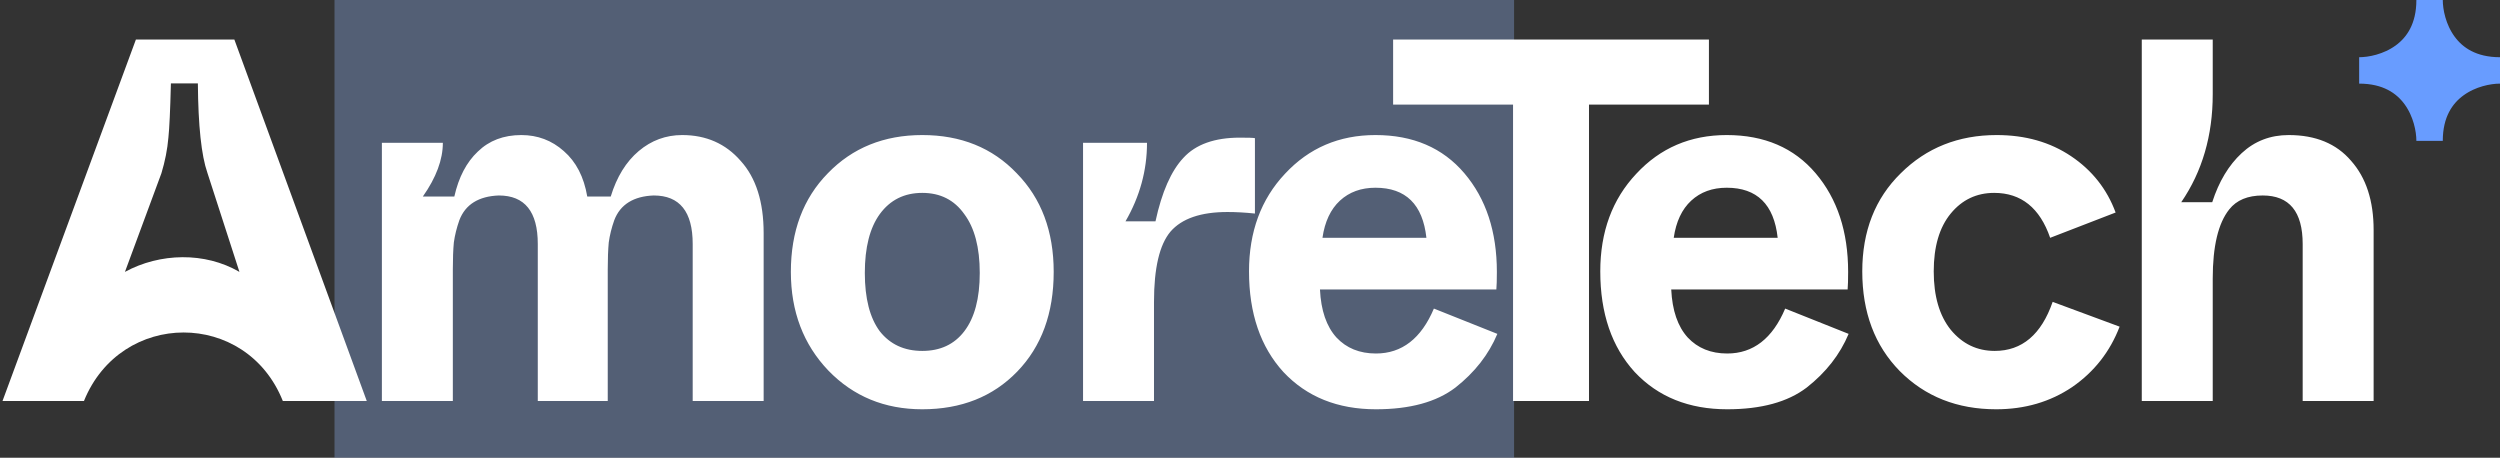<svg width="142" height="26" viewBox="0 0 142 26" fill="none" xmlns="http://www.w3.org/2000/svg">
  <rect x="0" y="0" width="142" height="26" fill="#333333" stroke="none"/>
  <rect x="19" width="67" height="26" fill="#83A0D7" fill-opacity="0.4"/>
  <path d="M21.691 22.778V8.111H25.154C25.154 9.069 24.775 10.086 24.018 11.162H25.806C26.052 10.067 26.497 9.216 27.14 8.61C27.784 7.984 28.607 7.671 29.61 7.671C30.537 7.671 31.341 7.974 32.022 8.58C32.722 9.187 33.167 10.047 33.356 11.162H34.69C35.031 10.047 35.561 9.187 36.28 8.58C36.999 7.974 37.822 7.671 38.749 7.671C40.111 7.671 41.218 8.16 42.07 9.138C42.94 10.096 43.375 11.465 43.375 13.244V22.778H39.345V13.86C39.345 12.022 38.607 11.103 37.131 11.103C36.563 11.123 36.09 11.25 35.712 11.484C35.334 11.719 35.059 12.061 34.889 12.511C34.737 12.941 34.633 13.362 34.577 13.772C34.539 14.183 34.52 14.691 34.52 15.298V22.778H30.546V13.86C30.546 12.022 29.808 11.103 28.332 11.103C27.765 11.123 27.292 11.25 26.913 11.484C26.535 11.719 26.261 12.061 26.09 12.511C25.939 12.941 25.835 13.362 25.778 13.772C25.74 14.183 25.721 14.691 25.721 15.298V22.778H21.691ZM44.921 15.444C44.921 13.137 45.621 11.269 47.021 9.842C48.422 8.395 50.21 7.671 52.386 7.671C54.581 7.671 56.369 8.395 57.75 9.842C59.15 11.269 59.85 13.137 59.85 15.444C59.85 17.791 59.16 19.678 57.778 21.106C56.397 22.533 54.599 23.247 52.386 23.247C50.248 23.247 48.469 22.514 47.05 21.047C45.631 19.561 44.921 17.693 44.921 15.444ZM54.77 18.818C55.356 18.055 55.65 16.95 55.65 15.503C55.65 14.056 55.356 12.941 54.77 12.159C54.202 11.357 53.407 10.956 52.386 10.956C51.364 10.956 50.56 11.357 49.973 12.159C49.406 12.941 49.122 14.056 49.122 15.503C49.122 16.95 49.406 18.055 49.973 18.818C50.56 19.561 51.364 19.932 52.386 19.932C53.407 19.932 54.202 19.561 54.77 18.818ZM61.517 22.778V8.111H65.15C65.15 9.675 64.743 11.162 63.929 12.57H65.632C65.992 10.908 66.521 9.705 67.221 8.962C67.921 8.199 68.991 7.818 70.429 7.818C70.902 7.818 71.186 7.827 71.28 7.847V12.13C70.731 12.071 70.211 12.042 69.719 12.042C68.205 12.042 67.127 12.413 66.483 13.156C65.859 13.899 65.547 15.229 65.547 17.146V22.778H61.517ZM70.944 15.415C70.944 13.166 71.625 11.318 72.987 9.871C74.35 8.404 76.062 7.671 78.125 7.671C80.263 7.671 81.947 8.395 83.177 9.842C84.407 11.289 85.022 13.156 85.022 15.444C85.022 15.894 85.012 16.227 84.993 16.442H74.974C75.031 17.635 75.343 18.544 75.911 19.17C76.478 19.776 77.226 20.079 78.153 20.079C79.629 20.079 80.726 19.228 81.445 17.527L85.05 18.964C84.558 20.138 83.763 21.155 82.666 22.015C81.587 22.836 80.083 23.247 78.153 23.247C75.977 23.247 74.227 22.543 72.902 21.135C71.597 19.707 70.944 17.801 70.944 15.415ZM75.116 13.508H81.02C80.812 11.611 79.847 10.663 78.125 10.663C77.311 10.663 76.639 10.908 76.109 11.396C75.58 11.885 75.249 12.589 75.116 13.508ZM85.941 22.778V5.94H79.129V2.244H97.067V5.94H90.255V22.778H85.941ZM90.896 15.415C90.896 13.166 91.577 11.318 92.94 9.871C94.302 8.404 96.014 7.671 98.077 7.671C100.215 7.671 101.899 8.395 103.129 9.842C104.359 11.289 104.974 13.156 104.974 15.444C104.974 15.894 104.964 16.227 104.945 16.442H94.926C94.983 17.635 95.295 18.544 95.863 19.17C96.431 19.776 97.178 20.079 98.105 20.079C99.581 20.079 100.679 19.228 101.398 17.527L105.002 18.964C104.51 20.138 103.716 21.155 102.618 22.015C101.54 22.836 100.035 23.247 98.105 23.247C95.929 23.247 94.179 22.543 92.854 21.135C91.549 19.707 90.896 17.801 90.896 15.415ZM95.068 13.508H100.972C100.764 11.611 99.799 10.663 98.077 10.663C97.263 10.663 96.591 10.908 96.062 11.396C95.532 11.885 95.201 12.589 95.068 13.508ZM105.777 15.415C105.777 13.127 106.506 11.269 107.963 9.842C109.42 8.395 111.236 7.671 113.412 7.671C115.04 7.671 116.449 8.072 117.641 8.874C118.833 9.675 119.675 10.741 120.167 12.071L116.449 13.508C115.863 11.807 114.803 10.956 113.27 10.956C112.268 10.956 111.444 11.348 110.801 12.13C110.158 12.912 109.836 14.007 109.836 15.415C109.836 16.823 110.158 17.928 110.801 18.73C111.463 19.532 112.296 19.932 113.299 19.932C114.85 19.932 115.948 19.003 116.591 17.146L120.394 18.554C119.846 19.981 118.947 21.125 117.698 21.986C116.449 22.827 115.011 23.247 113.384 23.247C111.17 23.247 109.344 22.523 107.906 21.076C106.487 19.629 105.777 17.742 105.777 15.415ZM121.653 22.778V2.244H125.683V5.354C125.683 7.7 125.087 9.744 123.895 11.484H125.655C126.033 10.311 126.591 9.382 127.329 8.698C128.067 8.013 128.956 7.671 129.997 7.671C131.53 7.671 132.712 8.16 133.545 9.138C134.396 10.096 134.822 11.406 134.822 13.068V22.778H130.792V13.86C130.792 12.022 130.035 11.103 128.521 11.103C127.67 11.103 127.036 11.367 126.62 11.895C125.995 12.677 125.683 13.988 125.683 15.826V22.778H121.653Z" fill="white"/>
  <path fill-rule="evenodd" clip-rule="evenodd" d="M4.768 22.778H0.142L7.72 2.244H13.311L20.833 22.778H16.065C13.993 17.582 6.867 17.594 4.768 22.778ZM11.779 9.812L13.6 15.444C11.642 14.302 9.084 14.36 7.096 15.444L9.168 9.842C9.376 9.157 9.508 8.483 9.565 7.818C9.622 7.29 9.669 6.263 9.707 4.738H11.239C11.258 7.143 11.438 8.835 11.779 9.812Z" fill="white"/>
  <path d="M138 0C138 3.2 135.333 4 134 4C137.2 4 138 6.667 138 8C138 4.8 140.667 4 142 4C138.8 4 138 1.333 138 0Z" fill="#689CFF" stroke="#689CFF" stroke-width="1.5"/>
</svg>
